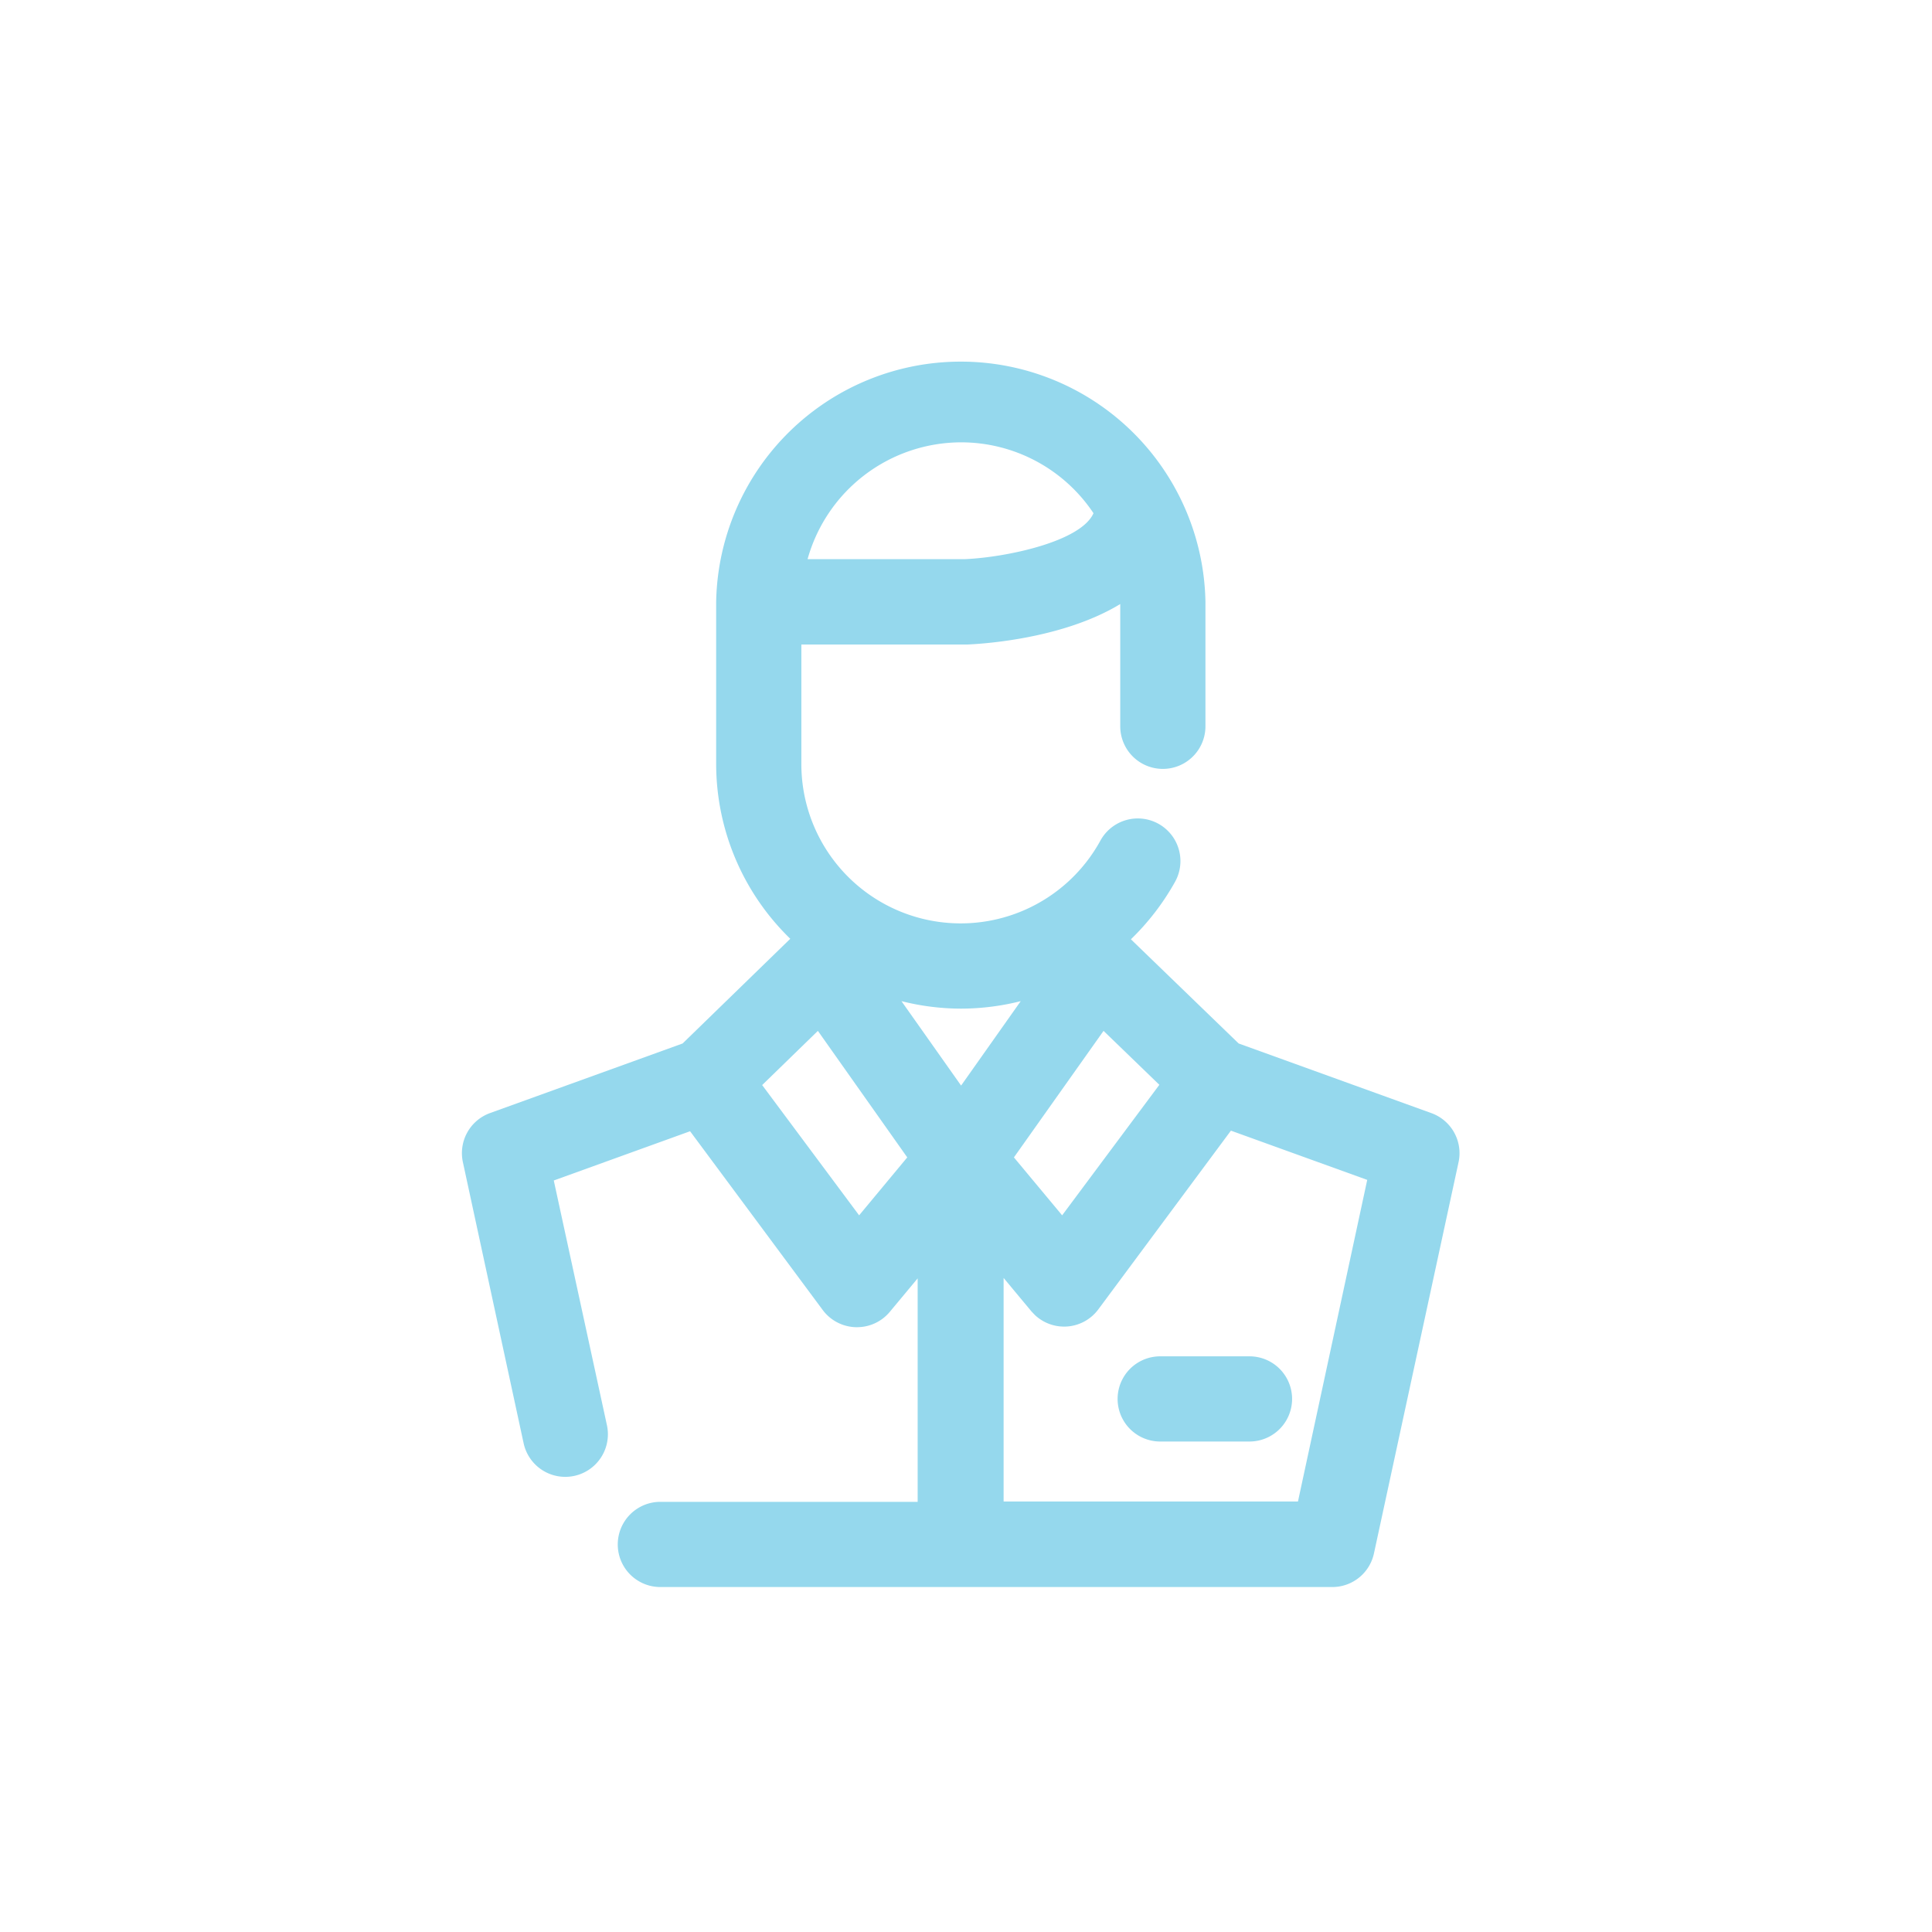 <svg id="Calque_1" data-name="Calque 1" xmlns="http://www.w3.org/2000/svg" viewBox="0 0 226.77 226.77"><defs><style>.cls-1{fill:#95d8ed;}</style></defs><title>Job</title><path class="cls-1" d="M168,130.65l-22.61-8.17-12.65-12.23a29.08,29.08,0,0,0,5.19-6.76,5,5,0,0,0-8.76-4.84,18.7,18.7,0,0,1-35.11-9v-14h19.49c1.61-.07,11.12-.61,17.94-4.75V85.25a5,5,0,0,0,10,0V70.63a28.72,28.72,0,0,0-57.43,0v19a28.62,28.62,0,0,0,8.7,20.56L80.12,122.48l-22.61,8.17a5,5,0,0,0-3.18,5.75l7.13,33a5,5,0,0,0,9.78-2.11L65,138.56l16-5.78,15.58,21a5,5,0,0,0,3.88,2h.13a5,5,0,0,0,3.85-1.8l3.27-3.93v26.23H77.51a5,5,0,0,0,0,10H156.4a5,5,0,0,0,4.88-4l9.93-45.92A5,5,0,0,0,168,130.65Zm-43.33,12-5.66-6.8L129.53,121l6.55,6.33ZM112.81,51.92a18.67,18.67,0,0,1,15.54,8.32c-1.49,3.36-10.3,5.18-15.07,5.39H94.79A18.74,18.74,0,0,1,112.81,51.92Zm0,66.47a28.87,28.87,0,0,0,7-.88l-7,9.91-7-9.91A28.79,28.79,0,0,0,112.81,118.39ZM96,121l10.49,14.85-5.65,6.8L89.46,127.36Zm56.35,55.24H117.8V150l3.27,3.93.39.41,0,0a5,5,0,0,0,3.43,1.37h.13a5,5,0,0,0,3.88-2l15.58-21,16,5.78Z"/><path class="cls-1" d="M136.18,159.2a5,5,0,0,0,0,10h10.48a5,5,0,1,0,0-10Z"/></svg>